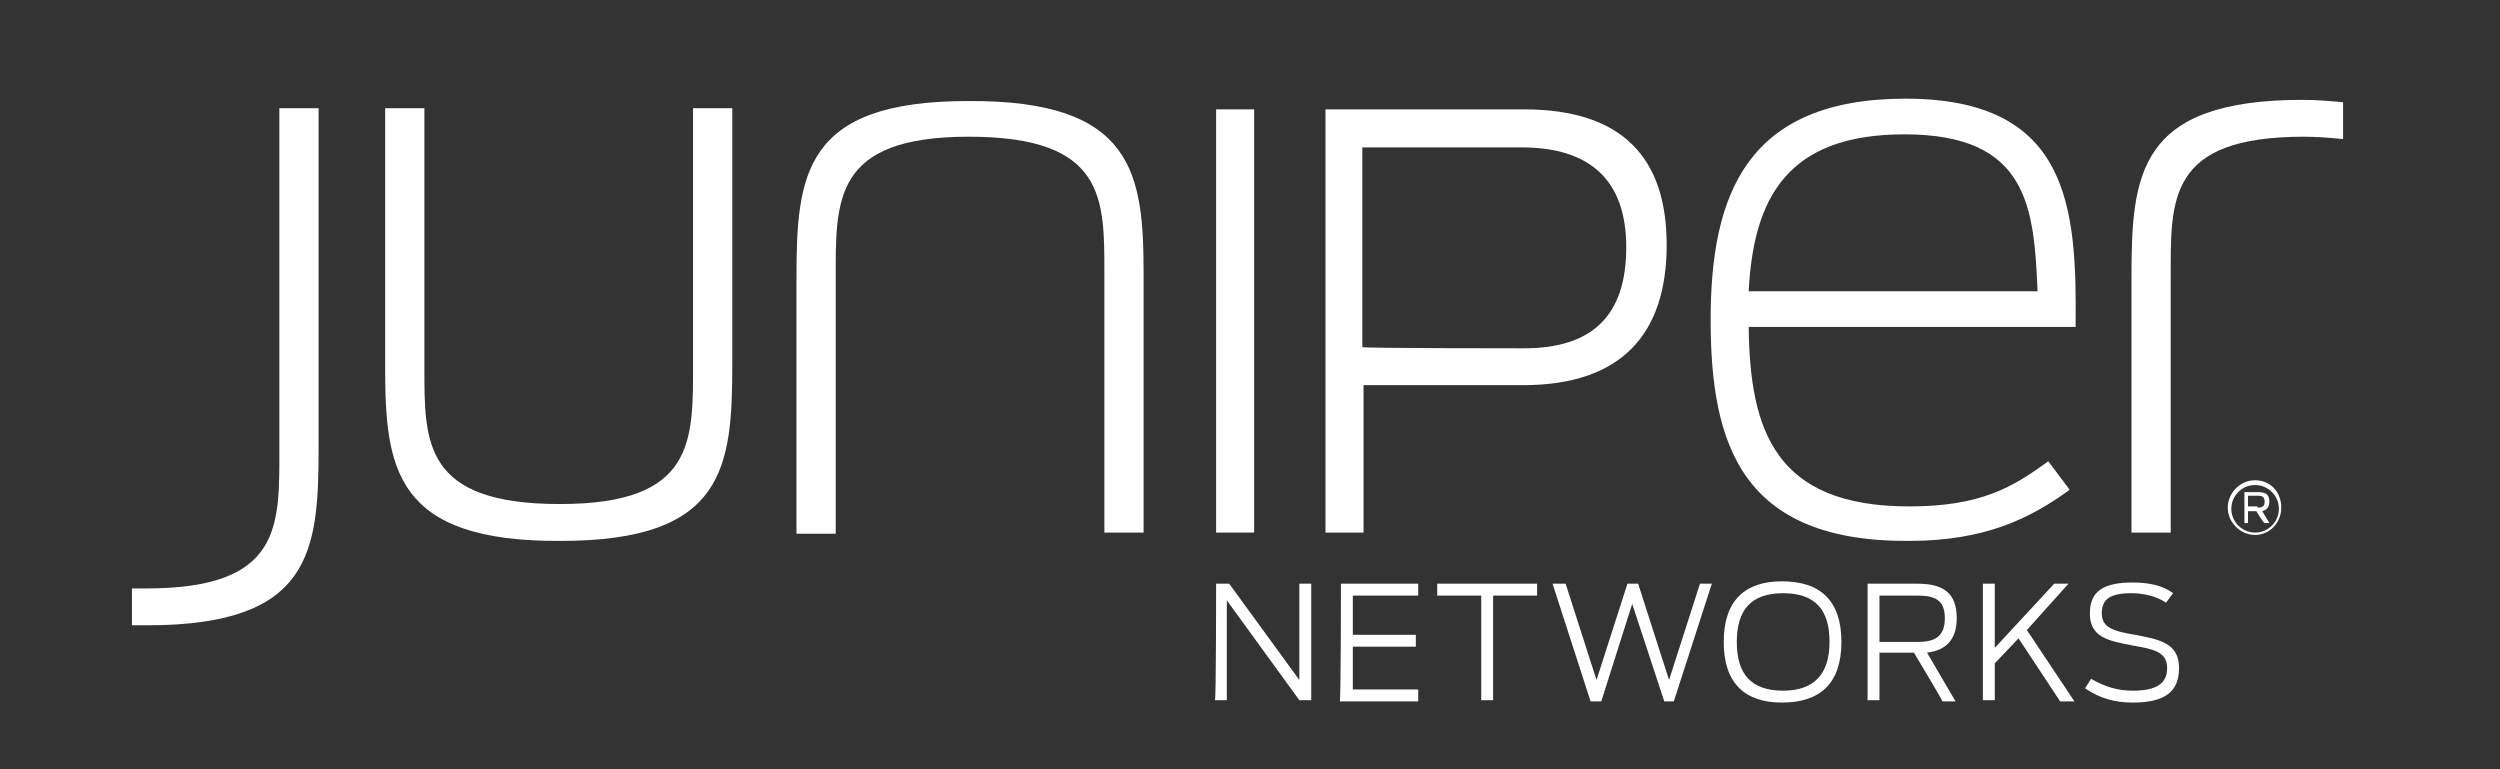 <?xml version="1.0" encoding="UTF-8"?> <!-- Generator: Adobe Illustrator 22.1.0, SVG Export Plug-In . SVG Version: 6.00 Build 0) --> <svg xmlns="http://www.w3.org/2000/svg" xmlns:xlink="http://www.w3.org/1999/xlink" id="Layer_1" x="0px" y="0px" viewBox="0 0 210.3 64.7" style="enable-background:new 0 0 210.3 64.7;" xml:space="preserve"><rect x="0" y="0" width="210.3" height="64.7" fill="#333333" stroke="none"/> <style type="text/css"> .st0{fill:white;} </style> <g> <path class="st0" d="M102.3,49.1h1.1l5.9,8.1v-8.1h1v9.8h-1l-6.1-8.4v8.4h-1C102.3,58.9,102.3,49.1,102.3,49.1z"></path> <path class="st0" d="M112.8,49.1h6.5v1h-5.5v3.3h5.3v1h-5.3V58h5.5v1h-6.6C112.8,58.9,112.8,49.1,112.8,49.1z"></path> <path class="st0" d="M124.6,50.1h-3.7v-1h8.4v1h-3.7v8.8h-1C124.6,58.9,124.6,50.1,124.6,50.1z"></path> <path class="st0" d="M130.6,49.1h1.1l2.6,8.1l2.6-8.1h0.9l2.6,8.1l2.6-8.1h1l-3.2,9.9H140l-2.7-8.2l-2.6,8.2h-0.9 C133.8,59,130.6,49.1,130.6,49.1z"></path> <path class="st0" d="M153.9,54c0-2.7-1.2-4.1-3.9-4.1c-2.7,0-3.9,1.4-3.9,4.1c0,2.7,1.2,4.1,3.9,4.1 C152.6,58.1,153.9,56.7,153.9,54 M145,54c0-3.5,1.8-5.1,4.9-5.1c3.2,0,5,1.6,5,5.1c0,3.5-1.8,5.1-5,5.1C146.8,59.1,145,57.5,145,54 "></path> <path class="st0" d="M161.3,54c1.4,0,2.3-0.4,2.3-2c0-1.5-0.8-1.9-2.3-1.9h-3.2V54H161.3z M161,54.9h-2.9v4h-1v-9.8h4.2 c2.3,0,3.3,0.9,3.3,2.9c0,1.7-0.8,2.7-2.5,2.9l2.4,4.1h-1.1C163.4,58.9,161,54.9,161,54.9z"></path> <path class="st0" d="M169.8,53.7l-2,2.1v3.1h-1v-9.8h1v5.4l5-5.4h1.2l-3.5,3.9l4,6h-1.2L169.8,53.7z"></path> <path class="st0" d="M175.4,57.9l0.5-0.8c1.2,0.7,2.3,1,3.5,1c2,0,2.9-0.6,2.9-1.9c0-1.4-1.2-1.6-2.9-1.9c-2.1-0.4-3.6-0.7-3.6-2.7 c0-1.9,1.2-2.6,3.6-2.6c1.5,0,2.6,0.3,3.4,0.9l-0.6,0.8c-0.7-0.5-1.8-0.8-2.9-0.8c-1.8,0-2.5,0.5-2.5,1.7c0,1.2,1,1.5,2.8,1.8 c2.1,0.4,3.7,0.7,3.7,2.8c0,2-1.2,2.9-3.9,2.9C178,59.1,176.7,58.8,175.4,57.9"></path> <path class="st0" d="M193.7,8.4c-13.8,0-14.4,6.2-14.4,14.9v21.5h3.3V23.4c0-6.6-0.3-11.9,11.2-11.9c1.2,0,2.3,0.1,3.3,0.2V8.6 C196,8.5,194.9,8.4,193.7,8.4"></path> <path class="st0" d="M32.4,30.9V9.1h3.3v21.8c0,6.3-0.1,11.5,11.4,11.5c11.4,0,11.2-5.3,11.2-11.9V9.1h3.3v21.5 c0,8.7-0.6,14.9-14.4,14.9C33.2,45.6,32.4,39.4,32.4,30.9"></path> <path class="st0" d="M96.2,23.1v21.7h-3.3V23c0-6.3,0.1-11.5-11.4-11.5c-11.4,0-11.2,5.3-11.2,11.9v21.5h-3.3V23.4 c0-8.7,0.6-14.9,14.4-14.9C95.4,8.4,96.2,14.6,96.2,23.1"></path> <path class="st0" d="M102.3,9.2h3.2v35.6h-3.2V9.2z"></path> <path class="st0" d="M128.2,29.3c5.8,0,8.6-2.8,8.6-8.5c0-5.7-3.1-8.4-8.8-8.4h-13.4v16.8C114.7,29.3,128.2,29.3,128.2,29.3z M111.5,9.2h16.7c8.3,0,12,4.1,12,11.4c0,7.4-3.7,11.8-12.1,11.8h-13.4v12.4h-3.2V9.2z"></path> <path class="st0" d="M147.1,24.5h24.3c-0.3-7.1-0.8-13.2-11.2-13.2C150.3,11.3,147.5,16.7,147.1,24.5 M143.9,26.9 c0-10.5,3-18.6,16.4-18.6c13.9,0,14.4,9.3,14.3,19.2h-27.5c0.1,8.7,2.2,15.1,13.5,15.1c6,0,8.7-1.6,11.7-3.8l1.8,2.4 c-3.3,2.4-7.1,4.3-13.5,4.3C146.5,45.6,143.9,37.4,143.9,26.9"></path> <path class="st0" d="M12.4,52.6c13.8,0,14.4-6.2,14.4-14.9V9.1h-3.3v28.5c0,6.6,0.3,11.9-11.2,11.9c-0.4,0-0.8,0-1.2,0v3.1 C11.5,52.6,11.9,52.6,12.4,52.6"></path> <path class="st0" d="M189.7,40.8c-1.1,0-2,0.9-2,2s0.9,2,2,2c1.1,0,2-0.9,2-2S190.8,40.8,189.7,40.8 M189.7,45 c-1.2,0-2.3-1-2.3-2.3c0-1.2,1-2.3,2.3-2.3s2.2,1,2.2,2.3C191.9,44,190.9,45,189.7,45"></path> <path class="st0" d="M189.9,42.7c0.4,0,0.6-0.1,0.6-0.5c0-0.4-0.2-0.5-0.6-0.5h-0.8v0.9H189.9z M189.8,43h-0.7v1h-0.3v-2.6h1.2 c0.7,0,0.9,0.3,0.9,0.8c0,0.4-0.2,0.7-0.6,0.8l0.6,1h-0.4C190.4,44,189.8,43,189.8,43z"></path> </g> </svg> 